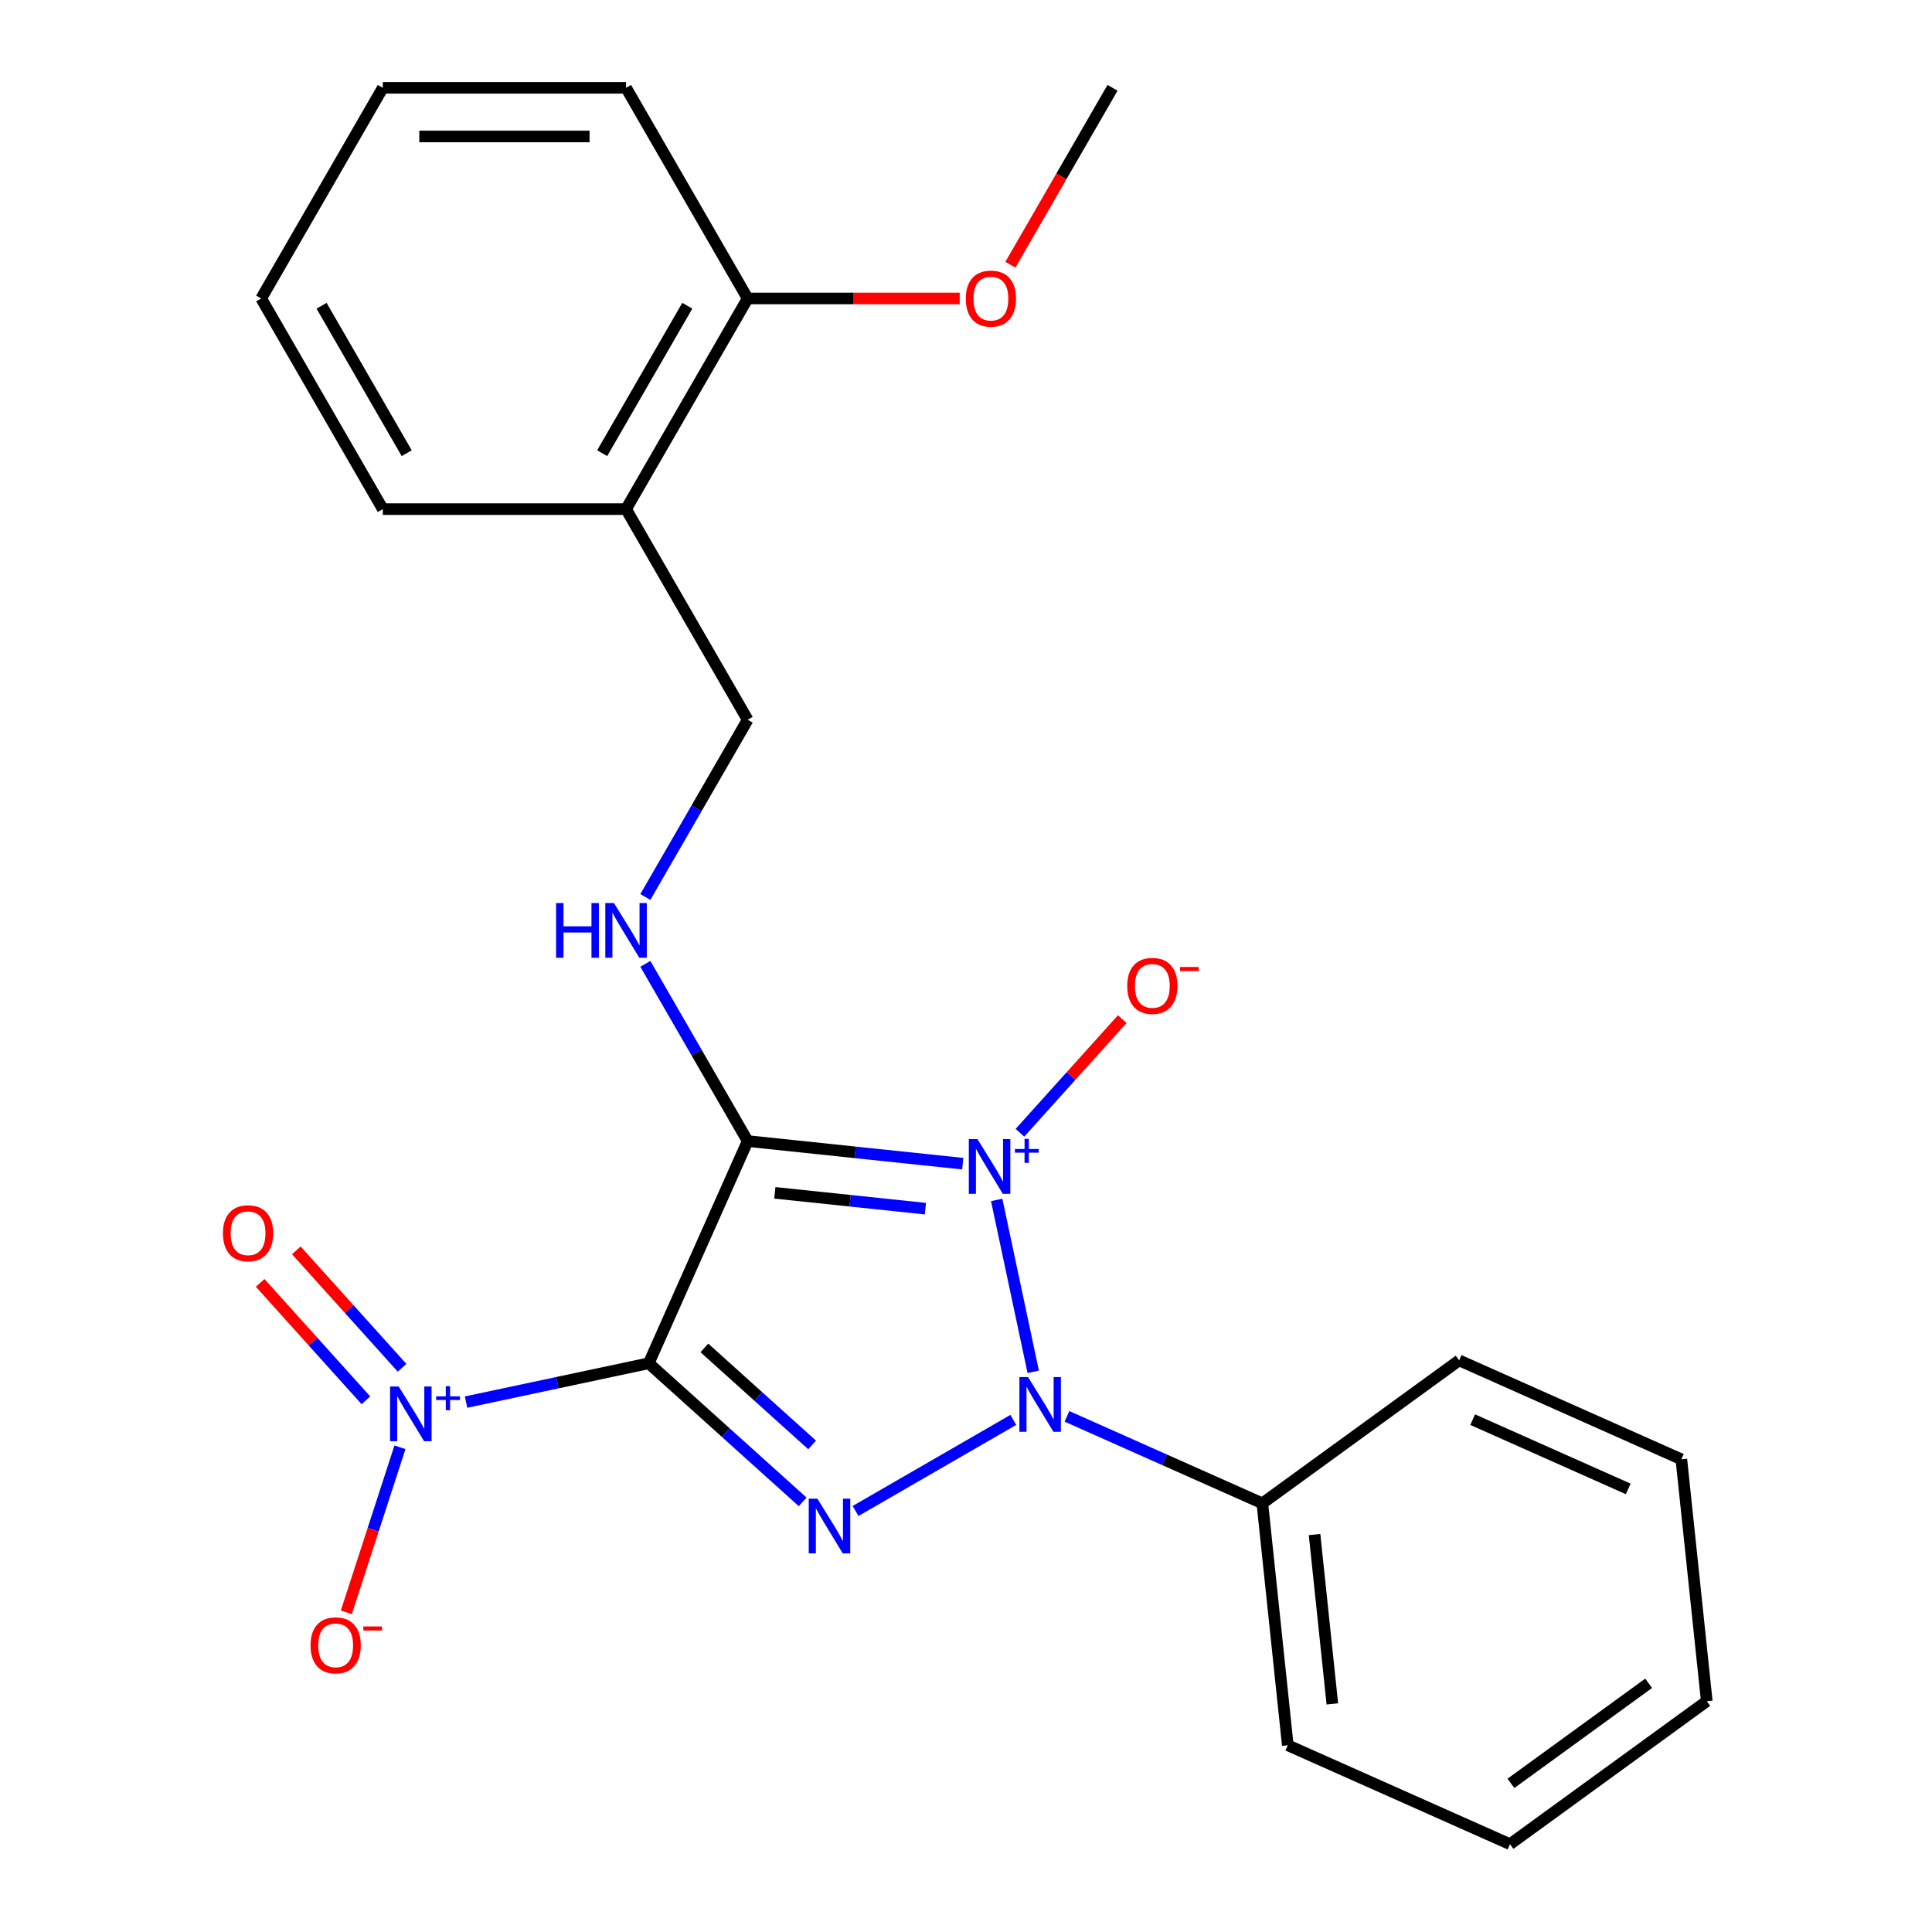 <?xml version='1.0' encoding='iso-8859-1'?>
<svg version='1.1' baseProfile='full'
              xmlns='http://www.w3.org/2000/svg'
                      xmlns:rdkit='http://www.rdkit.org/xml'
                      xmlns:xlink='http://www.w3.org/1999/xlink'
                  xml:space='preserve'
width='1000px' height='1000px' viewBox='0 0 1000 1000'>
<!-- END OF HEADER -->
<rect style='opacity:1.0;fill:#FFFFFF;stroke:none' width='1000' height='1000' x='0' y='0'> </rect>
<path class='bond-0' d='M 498.316,602.313 L 442.655,596.463' style='fill:none;fill-rule:evenodd;stroke:#0000FF;stroke-width:6px;stroke-linecap:butt;stroke-linejoin:miter;stroke-opacity:1' />
<path class='bond-0' d='M 442.655,596.463 L 386.994,590.613' style='fill:none;fill-rule:evenodd;stroke:#000000;stroke-width:6px;stroke-linecap:butt;stroke-linejoin:miter;stroke-opacity:1' />
<path class='bond-0' d='M 478.986,625.6 L 440.023,621.505' style='fill:none;fill-rule:evenodd;stroke:#0000FF;stroke-width:6px;stroke-linecap:butt;stroke-linejoin:miter;stroke-opacity:1' />
<path class='bond-0' d='M 440.023,621.505 L 401.06,617.41' style='fill:none;fill-rule:evenodd;stroke:#000000;stroke-width:6px;stroke-linecap:butt;stroke-linejoin:miter;stroke-opacity:1' />
<path class='bond-2' d='M 515.882,621.08 L 534.794,710.056' style='fill:none;fill-rule:evenodd;stroke:#0000FF;stroke-width:6px;stroke-linecap:butt;stroke-linejoin:miter;stroke-opacity:1' />
<path class='bond-6' d='M 527.921,586.317 L 554.403,556.905' style='fill:none;fill-rule:evenodd;stroke:#0000FF;stroke-width:6px;stroke-linecap:butt;stroke-linejoin:miter;stroke-opacity:1' />
<path class='bond-6' d='M 554.403,556.905 L 580.886,527.493' style='fill:none;fill-rule:evenodd;stroke:#FF0000;stroke-width:6px;stroke-linecap:butt;stroke-linejoin:miter;stroke-opacity:1' />
<path class='bond-1' d='M 386.994,590.613 L 335.786,705.627' style='fill:none;fill-rule:evenodd;stroke:#000000;stroke-width:6px;stroke-linecap:butt;stroke-linejoin:miter;stroke-opacity:1' />
<path class='bond-5' d='M 386.994,590.613 L 360.516,544.751' style='fill:none;fill-rule:evenodd;stroke:#000000;stroke-width:6px;stroke-linecap:butt;stroke-linejoin:miter;stroke-opacity:1' />
<path class='bond-5' d='M 360.516,544.751 L 334.037,498.889' style='fill:none;fill-rule:evenodd;stroke:#0000FF;stroke-width:6px;stroke-linecap:butt;stroke-linejoin:miter;stroke-opacity:1' />
<path class='bond-4' d='M 335.786,705.627 L 288.509,715.677' style='fill:none;fill-rule:evenodd;stroke:#000000;stroke-width:6px;stroke-linecap:butt;stroke-linejoin:miter;stroke-opacity:1' />
<path class='bond-4' d='M 288.509,715.677 L 241.231,725.726' style='fill:none;fill-rule:evenodd;stroke:#0000FF;stroke-width:6px;stroke-linecap:butt;stroke-linejoin:miter;stroke-opacity:1' />
<path class='bond-24' d='M 335.786,705.627 L 375.623,741.497' style='fill:none;fill-rule:evenodd;stroke:#000000;stroke-width:6px;stroke-linecap:butt;stroke-linejoin:miter;stroke-opacity:1' />
<path class='bond-24' d='M 375.623,741.497 L 415.46,777.366' style='fill:none;fill-rule:evenodd;stroke:#0000FF;stroke-width:6px;stroke-linecap:butt;stroke-linejoin:miter;stroke-opacity:1' />
<path class='bond-24' d='M 364.586,697.676 L 392.472,722.784' style='fill:none;fill-rule:evenodd;stroke:#000000;stroke-width:6px;stroke-linecap:butt;stroke-linejoin:miter;stroke-opacity:1' />
<path class='bond-24' d='M 392.472,722.784 L 420.358,747.893' style='fill:none;fill-rule:evenodd;stroke:#0000FF;stroke-width:6px;stroke-linecap:butt;stroke-linejoin:miter;stroke-opacity:1' />
<path class='bond-3' d='M 524.492,734.939 L 442.834,782.084' style='fill:none;fill-rule:evenodd;stroke:#0000FF;stroke-width:6px;stroke-linecap:butt;stroke-linejoin:miter;stroke-opacity:1' />
<path class='bond-7' d='M 552.267,733.104 L 602.83,755.616' style='fill:none;fill-rule:evenodd;stroke:#0000FF;stroke-width:6px;stroke-linecap:butt;stroke-linejoin:miter;stroke-opacity:1' />
<path class='bond-7' d='M 602.83,755.616 L 653.394,778.128' style='fill:none;fill-rule:evenodd;stroke:#000000;stroke-width:6px;stroke-linecap:butt;stroke-linejoin:miter;stroke-opacity:1' />
<path class='bond-8' d='M 207.015,749.111 L 193.138,791.819' style='fill:none;fill-rule:evenodd;stroke:#0000FF;stroke-width:6px;stroke-linecap:butt;stroke-linejoin:miter;stroke-opacity:1' />
<path class='bond-8' d='M 193.138,791.819 L 179.261,834.528' style='fill:none;fill-rule:evenodd;stroke:#FF0000;stroke-width:6px;stroke-linecap:butt;stroke-linejoin:miter;stroke-opacity:1' />
<path class='bond-9' d='M 208.107,707.955 L 180.744,677.565' style='fill:none;fill-rule:evenodd;stroke:#0000FF;stroke-width:6px;stroke-linecap:butt;stroke-linejoin:miter;stroke-opacity:1' />
<path class='bond-9' d='M 180.744,677.565 L 153.38,647.175' style='fill:none;fill-rule:evenodd;stroke:#FF0000;stroke-width:6px;stroke-linecap:butt;stroke-linejoin:miter;stroke-opacity:1' />
<path class='bond-9' d='M 189.395,724.804 L 162.032,694.414' style='fill:none;fill-rule:evenodd;stroke:#0000FF;stroke-width:6px;stroke-linecap:butt;stroke-linejoin:miter;stroke-opacity:1' />
<path class='bond-9' d='M 162.032,694.414 L 134.668,664.024' style='fill:none;fill-rule:evenodd;stroke:#FF0000;stroke-width:6px;stroke-linecap:butt;stroke-linejoin:miter;stroke-opacity:1' />
<path class='bond-11' d='M 334.037,464.274 L 360.516,418.412' style='fill:none;fill-rule:evenodd;stroke:#0000FF;stroke-width:6px;stroke-linecap:butt;stroke-linejoin:miter;stroke-opacity:1' />
<path class='bond-11' d='M 360.516,418.412 L 386.994,372.55' style='fill:none;fill-rule:evenodd;stroke:#000000;stroke-width:6px;stroke-linecap:butt;stroke-linejoin:miter;stroke-opacity:1' />
<path class='bond-15' d='M 653.394,778.128 L 666.554,903.338' style='fill:none;fill-rule:evenodd;stroke:#000000;stroke-width:6px;stroke-linecap:butt;stroke-linejoin:miter;stroke-opacity:1' />
<path class='bond-15' d='M 680.409,794.278 L 689.621,881.924' style='fill:none;fill-rule:evenodd;stroke:#000000;stroke-width:6px;stroke-linecap:butt;stroke-linejoin:miter;stroke-opacity:1' />
<path class='bond-16' d='M 653.394,778.128 L 755.248,704.127' style='fill:none;fill-rule:evenodd;stroke:#000000;stroke-width:6px;stroke-linecap:butt;stroke-linejoin:miter;stroke-opacity:1' />
<path class='bond-10' d='M 324.045,263.518 L 386.994,372.55' style='fill:none;fill-rule:evenodd;stroke:#000000;stroke-width:6px;stroke-linecap:butt;stroke-linejoin:miter;stroke-opacity:1' />
<path class='bond-12' d='M 324.045,263.518 L 386.994,154.486' style='fill:none;fill-rule:evenodd;stroke:#000000;stroke-width:6px;stroke-linecap:butt;stroke-linejoin:miter;stroke-opacity:1' />
<path class='bond-12' d='M 311.681,234.573 L 355.745,158.251' style='fill:none;fill-rule:evenodd;stroke:#000000;stroke-width:6px;stroke-linecap:butt;stroke-linejoin:miter;stroke-opacity:1' />
<path class='bond-14' d='M 324.045,263.518 L 198.146,263.518' style='fill:none;fill-rule:evenodd;stroke:#000000;stroke-width:6px;stroke-linecap:butt;stroke-linejoin:miter;stroke-opacity:1' />
<path class='bond-13' d='M 386.994,154.486 L 441.87,154.486' style='fill:none;fill-rule:evenodd;stroke:#000000;stroke-width:6px;stroke-linecap:butt;stroke-linejoin:miter;stroke-opacity:1' />
<path class='bond-13' d='M 441.87,154.486 L 496.746,154.486' style='fill:none;fill-rule:evenodd;stroke:#FF0000;stroke-width:6px;stroke-linecap:butt;stroke-linejoin:miter;stroke-opacity:1' />
<path class='bond-17' d='M 386.994,154.486 L 324.045,45.455' style='fill:none;fill-rule:evenodd;stroke:#000000;stroke-width:6px;stroke-linecap:butt;stroke-linejoin:miter;stroke-opacity:1' />
<path class='bond-18' d='M 522.978,137.019 L 549.41,91.237' style='fill:none;fill-rule:evenodd;stroke:#FF0000;stroke-width:6px;stroke-linecap:butt;stroke-linejoin:miter;stroke-opacity:1' />
<path class='bond-18' d='M 549.41,91.237 L 575.842,45.455' style='fill:none;fill-rule:evenodd;stroke:#000000;stroke-width:6px;stroke-linecap:butt;stroke-linejoin:miter;stroke-opacity:1' />
<path class='bond-19' d='M 198.146,263.518 L 135.196,154.486' style='fill:none;fill-rule:evenodd;stroke:#000000;stroke-width:6px;stroke-linecap:butt;stroke-linejoin:miter;stroke-opacity:1' />
<path class='bond-19' d='M 210.51,234.573 L 166.445,158.251' style='fill:none;fill-rule:evenodd;stroke:#000000;stroke-width:6px;stroke-linecap:butt;stroke-linejoin:miter;stroke-opacity:1' />
<path class='bond-22' d='M 666.554,903.338 L 781.568,954.545' style='fill:none;fill-rule:evenodd;stroke:#000000;stroke-width:6px;stroke-linecap:butt;stroke-linejoin:miter;stroke-opacity:1' />
<path class='bond-20' d='M 755.248,704.127 L 870.262,755.335' style='fill:none;fill-rule:evenodd;stroke:#000000;stroke-width:6px;stroke-linecap:butt;stroke-linejoin:miter;stroke-opacity:1' />
<path class='bond-20' d='M 762.259,734.811 L 842.769,770.656' style='fill:none;fill-rule:evenodd;stroke:#000000;stroke-width:6px;stroke-linecap:butt;stroke-linejoin:miter;stroke-opacity:1' />
<path class='bond-26' d='M 324.045,45.455 L 198.146,45.455' style='fill:none;fill-rule:evenodd;stroke:#000000;stroke-width:6px;stroke-linecap:butt;stroke-linejoin:miter;stroke-opacity:1' />
<path class='bond-26' d='M 305.16,70.634 L 217.03,70.634' style='fill:none;fill-rule:evenodd;stroke:#000000;stroke-width:6px;stroke-linecap:butt;stroke-linejoin:miter;stroke-opacity:1' />
<path class='bond-21' d='M 135.196,154.486 L 198.146,45.455' style='fill:none;fill-rule:evenodd;stroke:#000000;stroke-width:6px;stroke-linecap:butt;stroke-linejoin:miter;stroke-opacity:1' />
<path class='bond-23' d='M 870.262,755.335 L 883.422,880.544' style='fill:none;fill-rule:evenodd;stroke:#000000;stroke-width:6px;stroke-linecap:butt;stroke-linejoin:miter;stroke-opacity:1' />
<path class='bond-25' d='M 781.568,954.545 L 883.422,880.544' style='fill:none;fill-rule:evenodd;stroke:#000000;stroke-width:6px;stroke-linecap:butt;stroke-linejoin:miter;stroke-opacity:1' />
<path class='bond-25' d='M 782.046,923.074 L 853.344,871.273' style='fill:none;fill-rule:evenodd;stroke:#000000;stroke-width:6px;stroke-linecap:butt;stroke-linejoin:miter;stroke-opacity:1' />
<path  class='atom-0' d='M 505.943 589.613
L 515.223 604.613
Q 516.143 606.093, 517.623 608.773
Q 519.103 611.453, 519.183 611.613
L 519.183 589.613
L 522.943 589.613
L 522.943 617.933
L 519.063 617.933
L 509.103 601.533
Q 507.943 599.613, 506.703 597.413
Q 505.503 595.213, 505.143 594.533
L 505.143 617.933
L 501.463 617.933
L 501.463 589.613
L 505.943 589.613
' fill='#0000FF'/>
<path  class='atom-0' d='M 525.319 594.718
L 530.309 594.718
L 530.309 589.464
L 532.527 589.464
L 532.527 594.718
L 537.648 594.718
L 537.648 596.619
L 532.527 596.619
L 532.527 601.899
L 530.309 601.899
L 530.309 596.619
L 525.319 596.619
L 525.319 594.718
' fill='#0000FF'/>
<path  class='atom-3' d='M 532.119 712.761
L 541.399 727.761
Q 542.319 729.241, 543.799 731.921
Q 545.279 734.601, 545.359 734.761
L 545.359 712.761
L 549.119 712.761
L 549.119 741.081
L 545.239 741.081
L 535.279 724.681
Q 534.119 722.761, 532.879 720.561
Q 531.679 718.361, 531.319 717.681
L 531.319 741.081
L 527.639 741.081
L 527.639 712.761
L 532.119 712.761
' fill='#0000FF'/>
<path  class='atom-4' d='M 423.088 775.71
L 432.368 790.71
Q 433.288 792.19, 434.768 794.87
Q 436.248 797.55, 436.328 797.71
L 436.328 775.71
L 440.088 775.71
L 440.088 804.03
L 436.208 804.03
L 426.248 787.63
Q 425.088 785.71, 423.848 783.51
Q 422.648 781.31, 422.288 780.63
L 422.288 804.03
L 418.608 804.03
L 418.608 775.71
L 423.088 775.71
' fill='#0000FF'/>
<path  class='atom-5' d='M 206.379 717.643
L 215.659 732.643
Q 216.579 734.123, 218.059 736.803
Q 219.539 739.483, 219.619 739.643
L 219.619 717.643
L 223.379 717.643
L 223.379 745.963
L 219.499 745.963
L 209.539 729.563
Q 208.379 727.643, 207.139 725.443
Q 205.939 723.243, 205.579 722.563
L 205.579 745.963
L 201.899 745.963
L 201.899 717.643
L 206.379 717.643
' fill='#0000FF'/>
<path  class='atom-5' d='M 225.755 722.748
L 230.744 722.748
L 230.744 717.494
L 232.962 717.494
L 232.962 722.748
L 238.083 722.748
L 238.083 724.649
L 232.962 724.649
L 232.962 729.929
L 230.744 729.929
L 230.744 724.649
L 225.755 724.649
L 225.755 722.748
' fill='#0000FF'/>
<path  class='atom-6' d='M 287.825 467.421
L 291.665 467.421
L 291.665 479.461
L 306.145 479.461
L 306.145 467.421
L 309.985 467.421
L 309.985 495.741
L 306.145 495.741
L 306.145 482.661
L 291.665 482.661
L 291.665 495.741
L 287.825 495.741
L 287.825 467.421
' fill='#0000FF'/>
<path  class='atom-6' d='M 317.785 467.421
L 327.065 482.421
Q 327.985 483.901, 329.465 486.581
Q 330.945 489.261, 331.025 489.421
L 331.025 467.421
L 334.785 467.421
L 334.785 495.741
L 330.905 495.741
L 320.945 479.341
Q 319.785 477.421, 318.545 475.221
Q 317.345 473.021, 316.985 472.341
L 316.985 495.741
L 313.305 495.741
L 313.305 467.421
L 317.785 467.421
' fill='#0000FF'/>
<path  class='atom-7' d='M 583.446 510.292
Q 583.446 503.492, 586.806 499.692
Q 590.166 495.892, 596.446 495.892
Q 602.726 495.892, 606.086 499.692
Q 609.446 503.492, 609.446 510.292
Q 609.446 517.172, 606.046 521.092
Q 602.646 524.972, 596.446 524.972
Q 590.206 524.972, 586.806 521.092
Q 583.446 517.212, 583.446 510.292
M 596.446 521.772
Q 600.766 521.772, 603.086 518.892
Q 605.446 515.972, 605.446 510.292
Q 605.446 504.732, 603.086 501.932
Q 600.766 499.092, 596.446 499.092
Q 592.126 499.092, 589.766 501.892
Q 587.446 504.692, 587.446 510.292
Q 587.446 516.012, 589.766 518.892
Q 592.126 521.772, 596.446 521.772
' fill='#FF0000'/>
<path  class='atom-7' d='M 610.766 500.514
L 620.455 500.514
L 620.455 502.626
L 610.766 502.626
L 610.766 500.514
' fill='#FF0000'/>
<path  class='atom-9' d='M 160.734 851.62
Q 160.734 844.82, 164.094 841.02
Q 167.454 837.22, 173.734 837.22
Q 180.014 837.22, 183.374 841.02
Q 186.734 844.82, 186.734 851.62
Q 186.734 858.5, 183.334 862.42
Q 179.934 866.3, 173.734 866.3
Q 167.494 866.3, 164.094 862.42
Q 160.734 858.54, 160.734 851.62
M 173.734 863.1
Q 178.054 863.1, 180.374 860.22
Q 182.734 857.3, 182.734 851.62
Q 182.734 846.06, 180.374 843.26
Q 178.054 840.42, 173.734 840.42
Q 169.414 840.42, 167.054 843.22
Q 164.734 846.02, 164.734 851.62
Q 164.734 857.34, 167.054 860.22
Q 169.414 863.1, 173.734 863.1
' fill='#FF0000'/>
<path  class='atom-9' d='M 188.054 841.843
L 197.742 841.843
L 197.742 843.955
L 188.054 843.955
L 188.054 841.843
' fill='#FF0000'/>
<path  class='atom-10' d='M 115.396 638.322
Q 115.396 631.522, 118.756 627.722
Q 122.116 623.922, 128.396 623.922
Q 134.676 623.922, 138.036 627.722
Q 141.396 631.522, 141.396 638.322
Q 141.396 645.202, 137.996 649.122
Q 134.596 653.002, 128.396 653.002
Q 122.156 653.002, 118.756 649.122
Q 115.396 645.242, 115.396 638.322
M 128.396 649.802
Q 132.716 649.802, 135.036 646.922
Q 137.396 644.002, 137.396 638.322
Q 137.396 632.762, 135.036 629.962
Q 132.716 627.122, 128.396 627.122
Q 124.076 627.122, 121.716 629.922
Q 119.396 632.722, 119.396 638.322
Q 119.396 644.042, 121.716 646.922
Q 124.076 649.802, 128.396 649.802
' fill='#FF0000'/>
<path  class='atom-14' d='M 499.893 154.566
Q 499.893 147.766, 503.253 143.966
Q 506.613 140.166, 512.893 140.166
Q 519.173 140.166, 522.533 143.966
Q 525.893 147.766, 525.893 154.566
Q 525.893 161.446, 522.493 165.366
Q 519.093 169.246, 512.893 169.246
Q 506.653 169.246, 503.253 165.366
Q 499.893 161.486, 499.893 154.566
M 512.893 166.046
Q 517.213 166.046, 519.533 163.166
Q 521.893 160.246, 521.893 154.566
Q 521.893 149.006, 519.533 146.206
Q 517.213 143.366, 512.893 143.366
Q 508.573 143.366, 506.213 146.166
Q 503.893 148.966, 503.893 154.566
Q 503.893 160.286, 506.213 163.166
Q 508.573 166.046, 512.893 166.046
' fill='#FF0000'/>
</svg>
